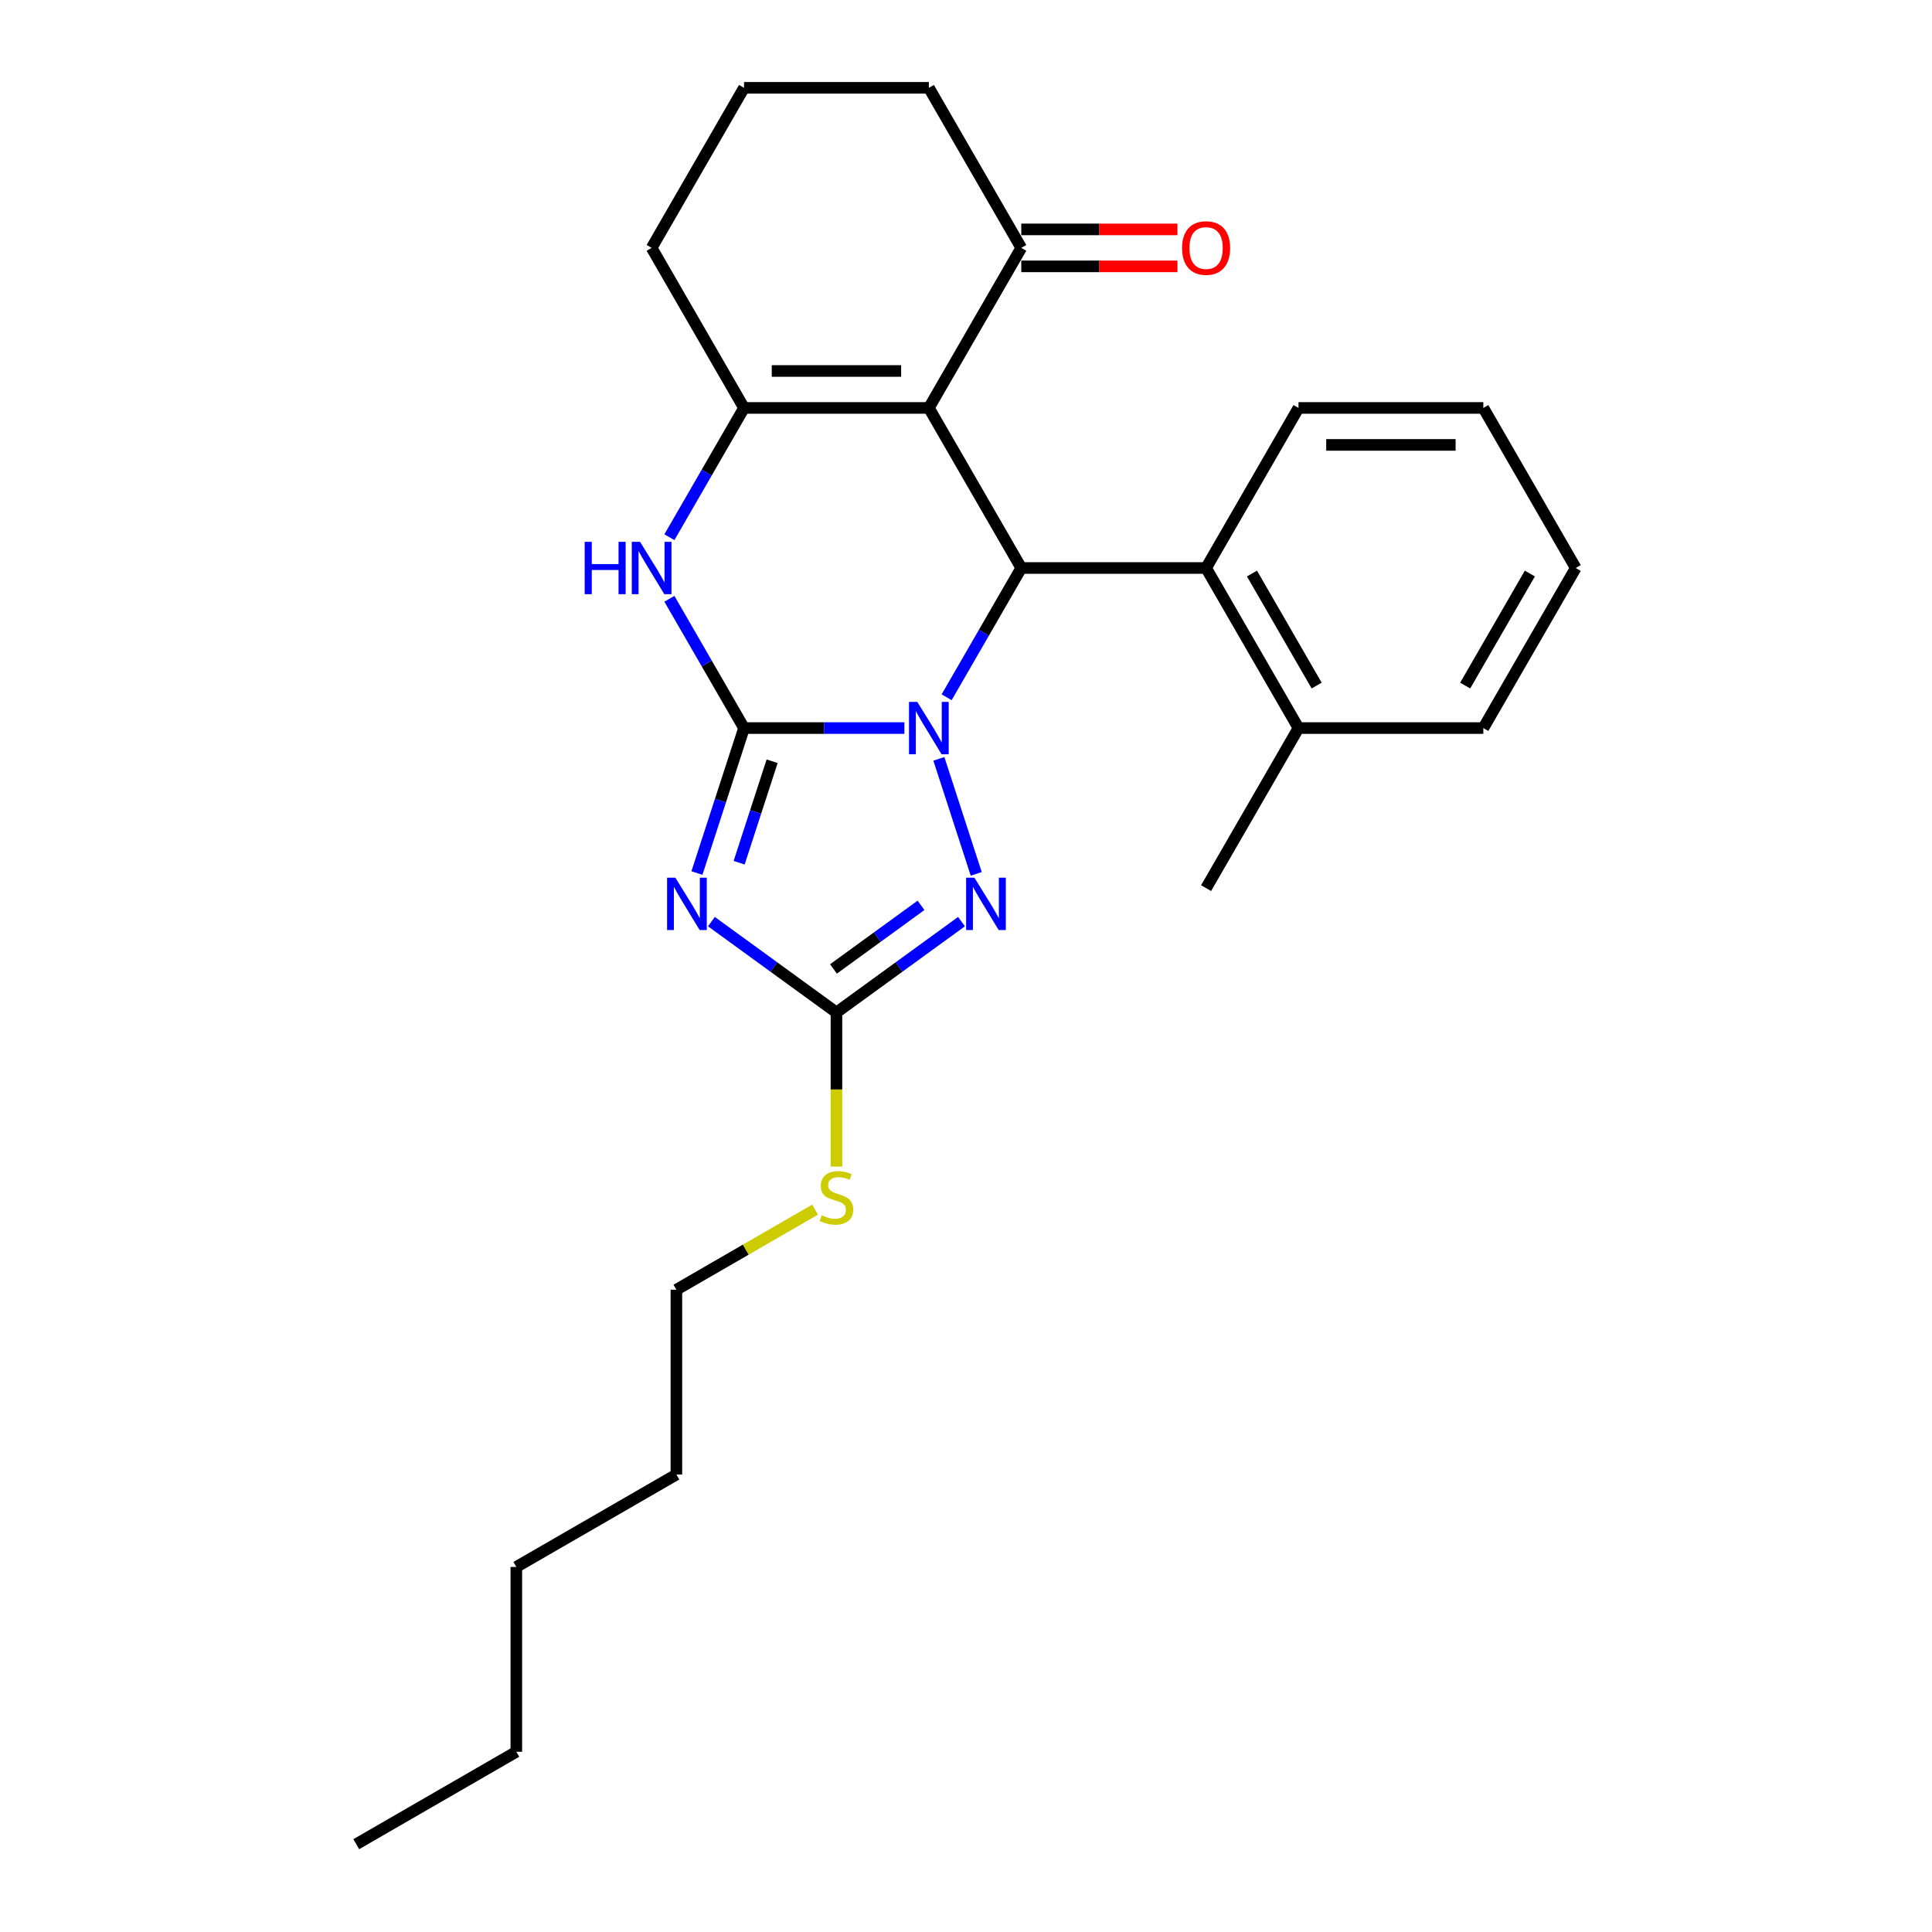 <?xml version='1.0' encoding='iso-8859-1'?>
<svg version='1.1' baseProfile='full'
              xmlns='http://www.w3.org/2000/svg'
                      xmlns:rdkit='http://www.rdkit.org/xml'
                      xmlns:xlink='http://www.w3.org/1999/xlink'
                  xml:space='preserve'
width='1000px' height='1000px' viewBox='0 0 1000 1000'>
<!-- END OF HEADER -->
<rect style='opacity:1.0;fill:#FFFFFF;stroke:none' width='1000' height='1000' x='0' y='0'> </rect>
<path class='bond-0' d='M 385.111,376.845 L 426.61,376.845' style='fill:none;fill-rule:evenodd;stroke:#000000;stroke-width:6px;stroke-linecap:butt;stroke-linejoin:miter;stroke-opacity:1' />
<path class='bond-0' d='M 426.61,376.845 L 468.109,376.845' style='fill:none;fill-rule:evenodd;stroke:#0000FF;stroke-width:6px;stroke-linecap:butt;stroke-linejoin:miter;stroke-opacity:1' />
<path class='bond-1' d='M 385.111,376.845 L 372.919,414.367' style='fill:none;fill-rule:evenodd;stroke:#000000;stroke-width:6px;stroke-linecap:butt;stroke-linejoin:miter;stroke-opacity:1' />
<path class='bond-1' d='M 372.919,414.367 L 360.728,451.889' style='fill:none;fill-rule:evenodd;stroke:#0000FF;stroke-width:6px;stroke-linecap:butt;stroke-linejoin:miter;stroke-opacity:1' />
<path class='bond-1' d='M 399.65,394.014 L 391.116,420.279' style='fill:none;fill-rule:evenodd;stroke:#000000;stroke-width:6px;stroke-linecap:butt;stroke-linejoin:miter;stroke-opacity:1' />
<path class='bond-1' d='M 391.116,420.279 L 382.582,446.545' style='fill:none;fill-rule:evenodd;stroke:#0000FF;stroke-width:6px;stroke-linecap:butt;stroke-linejoin:miter;stroke-opacity:1' />
<path class='bond-6' d='M 385.111,376.845 L 365.796,343.39' style='fill:none;fill-rule:evenodd;stroke:#000000;stroke-width:6px;stroke-linecap:butt;stroke-linejoin:miter;stroke-opacity:1' />
<path class='bond-6' d='M 365.796,343.39 L 346.481,309.935' style='fill:none;fill-rule:evenodd;stroke:#0000FF;stroke-width:6px;stroke-linecap:butt;stroke-linejoin:miter;stroke-opacity:1' />
<path class='bond-3' d='M 489.977,360.907 L 509.292,327.452' style='fill:none;fill-rule:evenodd;stroke:#0000FF;stroke-width:6px;stroke-linecap:butt;stroke-linejoin:miter;stroke-opacity:1' />
<path class='bond-3' d='M 509.292,327.452 L 528.607,293.997' style='fill:none;fill-rule:evenodd;stroke:#000000;stroke-width:6px;stroke-linecap:butt;stroke-linejoin:miter;stroke-opacity:1' />
<path class='bond-4' d='M 485.954,392.782 L 505.295,452.308' style='fill:none;fill-rule:evenodd;stroke:#0000FF;stroke-width:6px;stroke-linecap:butt;stroke-linejoin:miter;stroke-opacity:1' />
<path class='bond-7' d='M 368.215,477.029 L 400.579,500.543' style='fill:none;fill-rule:evenodd;stroke:#0000FF;stroke-width:6px;stroke-linecap:butt;stroke-linejoin:miter;stroke-opacity:1' />
<path class='bond-7' d='M 400.579,500.543 L 432.943,524.057' style='fill:none;fill-rule:evenodd;stroke:#000000;stroke-width:6px;stroke-linecap:butt;stroke-linejoin:miter;stroke-opacity:1' />
<path class='bond-2' d='M 480.775,211.15 L 385.111,211.15' style='fill:none;fill-rule:evenodd;stroke:#000000;stroke-width:6px;stroke-linecap:butt;stroke-linejoin:miter;stroke-opacity:1' />
<path class='bond-2' d='M 466.426,192.017 L 399.461,192.017' style='fill:none;fill-rule:evenodd;stroke:#000000;stroke-width:6px;stroke-linecap:butt;stroke-linejoin:miter;stroke-opacity:1' />
<path class='bond-9' d='M 480.775,211.15 L 528.607,128.302' style='fill:none;fill-rule:evenodd;stroke:#000000;stroke-width:6px;stroke-linecap:butt;stroke-linejoin:miter;stroke-opacity:1' />
<path class='bond-27' d='M 480.775,211.15 L 528.607,293.997' style='fill:none;fill-rule:evenodd;stroke:#000000;stroke-width:6px;stroke-linecap:butt;stroke-linejoin:miter;stroke-opacity:1' />
<path class='bond-8' d='M 528.607,293.997 L 624.271,293.997' style='fill:none;fill-rule:evenodd;stroke:#000000;stroke-width:6px;stroke-linecap:butt;stroke-linejoin:miter;stroke-opacity:1' />
<path class='bond-26' d='M 497.671,477.029 L 465.307,500.543' style='fill:none;fill-rule:evenodd;stroke:#0000FF;stroke-width:6px;stroke-linecap:butt;stroke-linejoin:miter;stroke-opacity:1' />
<path class='bond-26' d='M 465.307,500.543 L 432.943,524.057' style='fill:none;fill-rule:evenodd;stroke:#000000;stroke-width:6px;stroke-linecap:butt;stroke-linejoin:miter;stroke-opacity:1' />
<path class='bond-26' d='M 476.716,468.605 L 454.061,485.064' style='fill:none;fill-rule:evenodd;stroke:#0000FF;stroke-width:6px;stroke-linecap:butt;stroke-linejoin:miter;stroke-opacity:1' />
<path class='bond-26' d='M 454.061,485.064 L 431.406,501.524' style='fill:none;fill-rule:evenodd;stroke:#000000;stroke-width:6px;stroke-linecap:butt;stroke-linejoin:miter;stroke-opacity:1' />
<path class='bond-5' d='M 385.111,211.15 L 365.796,244.605' style='fill:none;fill-rule:evenodd;stroke:#000000;stroke-width:6px;stroke-linecap:butt;stroke-linejoin:miter;stroke-opacity:1' />
<path class='bond-5' d='M 365.796,244.605 L 346.481,278.06' style='fill:none;fill-rule:evenodd;stroke:#0000FF;stroke-width:6px;stroke-linecap:butt;stroke-linejoin:miter;stroke-opacity:1' />
<path class='bond-13' d='M 385.111,211.15 L 337.279,128.302' style='fill:none;fill-rule:evenodd;stroke:#000000;stroke-width:6px;stroke-linecap:butt;stroke-linejoin:miter;stroke-opacity:1' />
<path class='bond-11' d='M 432.943,524.057 L 432.943,563.939' style='fill:none;fill-rule:evenodd;stroke:#000000;stroke-width:6px;stroke-linecap:butt;stroke-linejoin:miter;stroke-opacity:1' />
<path class='bond-11' d='M 432.943,563.939 L 432.943,603.822' style='fill:none;fill-rule:evenodd;stroke:#CCCC00;stroke-width:6px;stroke-linecap:butt;stroke-linejoin:miter;stroke-opacity:1' />
<path class='bond-10' d='M 624.271,293.997 L 672.103,376.845' style='fill:none;fill-rule:evenodd;stroke:#000000;stroke-width:6px;stroke-linecap:butt;stroke-linejoin:miter;stroke-opacity:1' />
<path class='bond-10' d='M 648.016,296.858 L 681.498,354.851' style='fill:none;fill-rule:evenodd;stroke:#000000;stroke-width:6px;stroke-linecap:butt;stroke-linejoin:miter;stroke-opacity:1' />
<path class='bond-14' d='M 624.271,293.997 L 672.103,211.15' style='fill:none;fill-rule:evenodd;stroke:#000000;stroke-width:6px;stroke-linecap:butt;stroke-linejoin:miter;stroke-opacity:1' />
<path class='bond-12' d='M 528.607,137.869 L 569.025,137.869' style='fill:none;fill-rule:evenodd;stroke:#000000;stroke-width:6px;stroke-linecap:butt;stroke-linejoin:miter;stroke-opacity:1' />
<path class='bond-12' d='M 569.025,137.869 L 609.443,137.869' style='fill:none;fill-rule:evenodd;stroke:#FF0000;stroke-width:6px;stroke-linecap:butt;stroke-linejoin:miter;stroke-opacity:1' />
<path class='bond-12' d='M 528.607,118.736 L 569.025,118.736' style='fill:none;fill-rule:evenodd;stroke:#000000;stroke-width:6px;stroke-linecap:butt;stroke-linejoin:miter;stroke-opacity:1' />
<path class='bond-12' d='M 569.025,118.736 L 609.443,118.736' style='fill:none;fill-rule:evenodd;stroke:#FF0000;stroke-width:6px;stroke-linecap:butt;stroke-linejoin:miter;stroke-opacity:1' />
<path class='bond-28' d='M 528.607,128.302 L 480.775,45.455' style='fill:none;fill-rule:evenodd;stroke:#000000;stroke-width:6px;stroke-linecap:butt;stroke-linejoin:miter;stroke-opacity:1' />
<path class='bond-17' d='M 672.103,376.845 L 624.271,459.692' style='fill:none;fill-rule:evenodd;stroke:#000000;stroke-width:6px;stroke-linecap:butt;stroke-linejoin:miter;stroke-opacity:1' />
<path class='bond-18' d='M 672.103,376.845 L 767.768,376.845' style='fill:none;fill-rule:evenodd;stroke:#000000;stroke-width:6px;stroke-linecap:butt;stroke-linejoin:miter;stroke-opacity:1' />
<path class='bond-19' d='M 421.865,626.117 L 385.98,646.835' style='fill:none;fill-rule:evenodd;stroke:#CCCC00;stroke-width:6px;stroke-linecap:butt;stroke-linejoin:miter;stroke-opacity:1' />
<path class='bond-19' d='M 385.98,646.835 L 350.096,667.553' style='fill:none;fill-rule:evenodd;stroke:#000000;stroke-width:6px;stroke-linecap:butt;stroke-linejoin:miter;stroke-opacity:1' />
<path class='bond-16' d='M 337.279,128.302 L 385.111,45.455' style='fill:none;fill-rule:evenodd;stroke:#000000;stroke-width:6px;stroke-linecap:butt;stroke-linejoin:miter;stroke-opacity:1' />
<path class='bond-23' d='M 672.103,211.15 L 767.768,211.15' style='fill:none;fill-rule:evenodd;stroke:#000000;stroke-width:6px;stroke-linecap:butt;stroke-linejoin:miter;stroke-opacity:1' />
<path class='bond-23' d='M 686.453,230.283 L 753.418,230.283' style='fill:none;fill-rule:evenodd;stroke:#000000;stroke-width:6px;stroke-linecap:butt;stroke-linejoin:miter;stroke-opacity:1' />
<path class='bond-15' d='M 480.775,45.455 L 385.111,45.455' style='fill:none;fill-rule:evenodd;stroke:#000000;stroke-width:6px;stroke-linecap:butt;stroke-linejoin:miter;stroke-opacity:1' />
<path class='bond-29' d='M 767.768,376.845 L 815.6,293.997' style='fill:none;fill-rule:evenodd;stroke:#000000;stroke-width:6px;stroke-linecap:butt;stroke-linejoin:miter;stroke-opacity:1' />
<path class='bond-29' d='M 758.373,354.851 L 791.855,296.858' style='fill:none;fill-rule:evenodd;stroke:#000000;stroke-width:6px;stroke-linecap:butt;stroke-linejoin:miter;stroke-opacity:1' />
<path class='bond-20' d='M 350.096,667.553 L 350.096,763.217' style='fill:none;fill-rule:evenodd;stroke:#000000;stroke-width:6px;stroke-linecap:butt;stroke-linejoin:miter;stroke-opacity:1' />
<path class='bond-22' d='M 350.096,763.217 L 267.248,811.049' style='fill:none;fill-rule:evenodd;stroke:#000000;stroke-width:6px;stroke-linecap:butt;stroke-linejoin:miter;stroke-opacity:1' />
<path class='bond-21' d='M 267.248,906.713 L 267.248,811.049' style='fill:none;fill-rule:evenodd;stroke:#000000;stroke-width:6px;stroke-linecap:butt;stroke-linejoin:miter;stroke-opacity:1' />
<path class='bond-24' d='M 267.248,906.713 L 184.4,954.545' style='fill:none;fill-rule:evenodd;stroke:#000000;stroke-width:6px;stroke-linecap:butt;stroke-linejoin:miter;stroke-opacity:1' />
<path class='bond-25' d='M 767.768,211.15 L 815.6,293.997' style='fill:none;fill-rule:evenodd;stroke:#000000;stroke-width:6px;stroke-linecap:butt;stroke-linejoin:miter;stroke-opacity:1' />
<path  class='atom-1' d='M 474.787 363.299
L 483.664 377.648
Q 484.544 379.064, 485.96 381.628
Q 487.376 384.192, 487.453 384.345
L 487.453 363.299
L 491.049 363.299
L 491.049 390.391
L 487.338 390.391
L 477.81 374.702
Q 476.7 372.865, 475.514 370.761
Q 474.366 368.656, 474.021 368.005
L 474.021 390.391
L 470.501 390.391
L 470.501 363.299
L 474.787 363.299
' fill='#0000FF'/>
<path  class='atom-2' d='M 349.561 454.281
L 358.438 468.63
Q 359.318 470.046, 360.734 472.61
Q 362.15 475.174, 362.227 475.327
L 362.227 454.281
L 365.823 454.281
L 365.823 481.373
L 362.112 481.373
L 352.584 465.684
Q 351.474 463.847, 350.288 461.743
Q 349.14 459.638, 348.795 458.987
L 348.795 481.373
L 345.275 481.373
L 345.275 454.281
L 349.561 454.281
' fill='#0000FF'/>
<path  class='atom-5' d='M 504.348 454.281
L 513.226 468.63
Q 514.106 470.046, 515.522 472.61
Q 516.938 475.174, 517.014 475.327
L 517.014 454.281
L 520.611 454.281
L 520.611 481.373
L 516.9 481.373
L 507.371 465.684
Q 506.262 463.847, 505.075 461.743
Q 503.928 459.638, 503.583 458.987
L 503.583 481.373
L 500.063 481.373
L 500.063 454.281
L 504.348 454.281
' fill='#0000FF'/>
<path  class='atom-7' d='M 302.629 280.451
L 306.303 280.451
L 306.303 291.969
L 320.155 291.969
L 320.155 280.451
L 323.829 280.451
L 323.829 307.543
L 320.155 307.543
L 320.155 295.03
L 306.303 295.03
L 306.303 307.543
L 302.629 307.543
L 302.629 280.451
' fill='#0000FF'/>
<path  class='atom-7' d='M 331.29 280.451
L 340.168 294.801
Q 341.048 296.217, 342.464 298.78
Q 343.88 301.344, 343.956 301.497
L 343.956 280.451
L 347.553 280.451
L 347.553 307.543
L 343.842 307.543
L 334.313 291.854
Q 333.204 290.018, 332.017 287.913
Q 330.869 285.808, 330.525 285.158
L 330.525 307.543
L 327.005 307.543
L 327.005 280.451
L 331.29 280.451
' fill='#0000FF'/>
<path  class='atom-12' d='M 425.29 629.02
Q 425.596 629.134, 426.859 629.67
Q 428.122 630.206, 429.499 630.55
Q 430.915 630.856, 432.293 630.856
Q 434.856 630.856, 436.349 629.632
Q 437.841 628.369, 437.841 626.188
Q 437.841 624.695, 437.076 623.777
Q 436.349 622.859, 435.201 622.361
Q 434.053 621.864, 432.14 621.29
Q 429.729 620.563, 428.275 619.874
Q 426.859 619.185, 425.826 617.731
Q 424.831 616.277, 424.831 613.828
Q 424.831 610.422, 427.127 608.318
Q 429.461 606.213, 434.053 606.213
Q 437.191 606.213, 440.749 607.706
L 439.869 610.652
Q 436.617 609.313, 434.168 609.313
Q 431.527 609.313, 430.073 610.422
Q 428.619 611.494, 428.657 613.369
Q 428.657 614.823, 429.384 615.703
Q 430.15 616.583, 431.221 617.081
Q 432.331 617.578, 434.168 618.152
Q 436.617 618.917, 438.071 619.683
Q 439.525 620.448, 440.558 622.017
Q 441.629 623.548, 441.629 626.188
Q 441.629 629.938, 439.104 631.966
Q 436.617 633.956, 432.446 633.956
Q 430.035 633.956, 428.198 633.42
Q 426.4 632.923, 424.257 632.043
L 425.29 629.02
' fill='#CCCC00'/>
<path  class='atom-13' d='M 611.835 128.379
Q 611.835 121.873, 615.049 118.238
Q 618.264 114.603, 624.271 114.603
Q 630.279 114.603, 633.493 118.238
Q 636.708 121.873, 636.708 128.379
Q 636.708 134.96, 633.455 138.71
Q 630.203 142.422, 624.271 142.422
Q 618.302 142.422, 615.049 138.71
Q 611.835 134.999, 611.835 128.379
M 624.271 139.361
Q 628.404 139.361, 630.623 136.606
Q 632.881 133.812, 632.881 128.379
Q 632.881 123.06, 630.623 120.381
Q 628.404 117.664, 624.271 117.664
Q 620.139 117.664, 617.881 120.343
Q 615.662 123.021, 615.662 128.379
Q 615.662 133.851, 617.881 136.606
Q 620.139 139.361, 624.271 139.361
' fill='#FF0000'/>
</svg>

